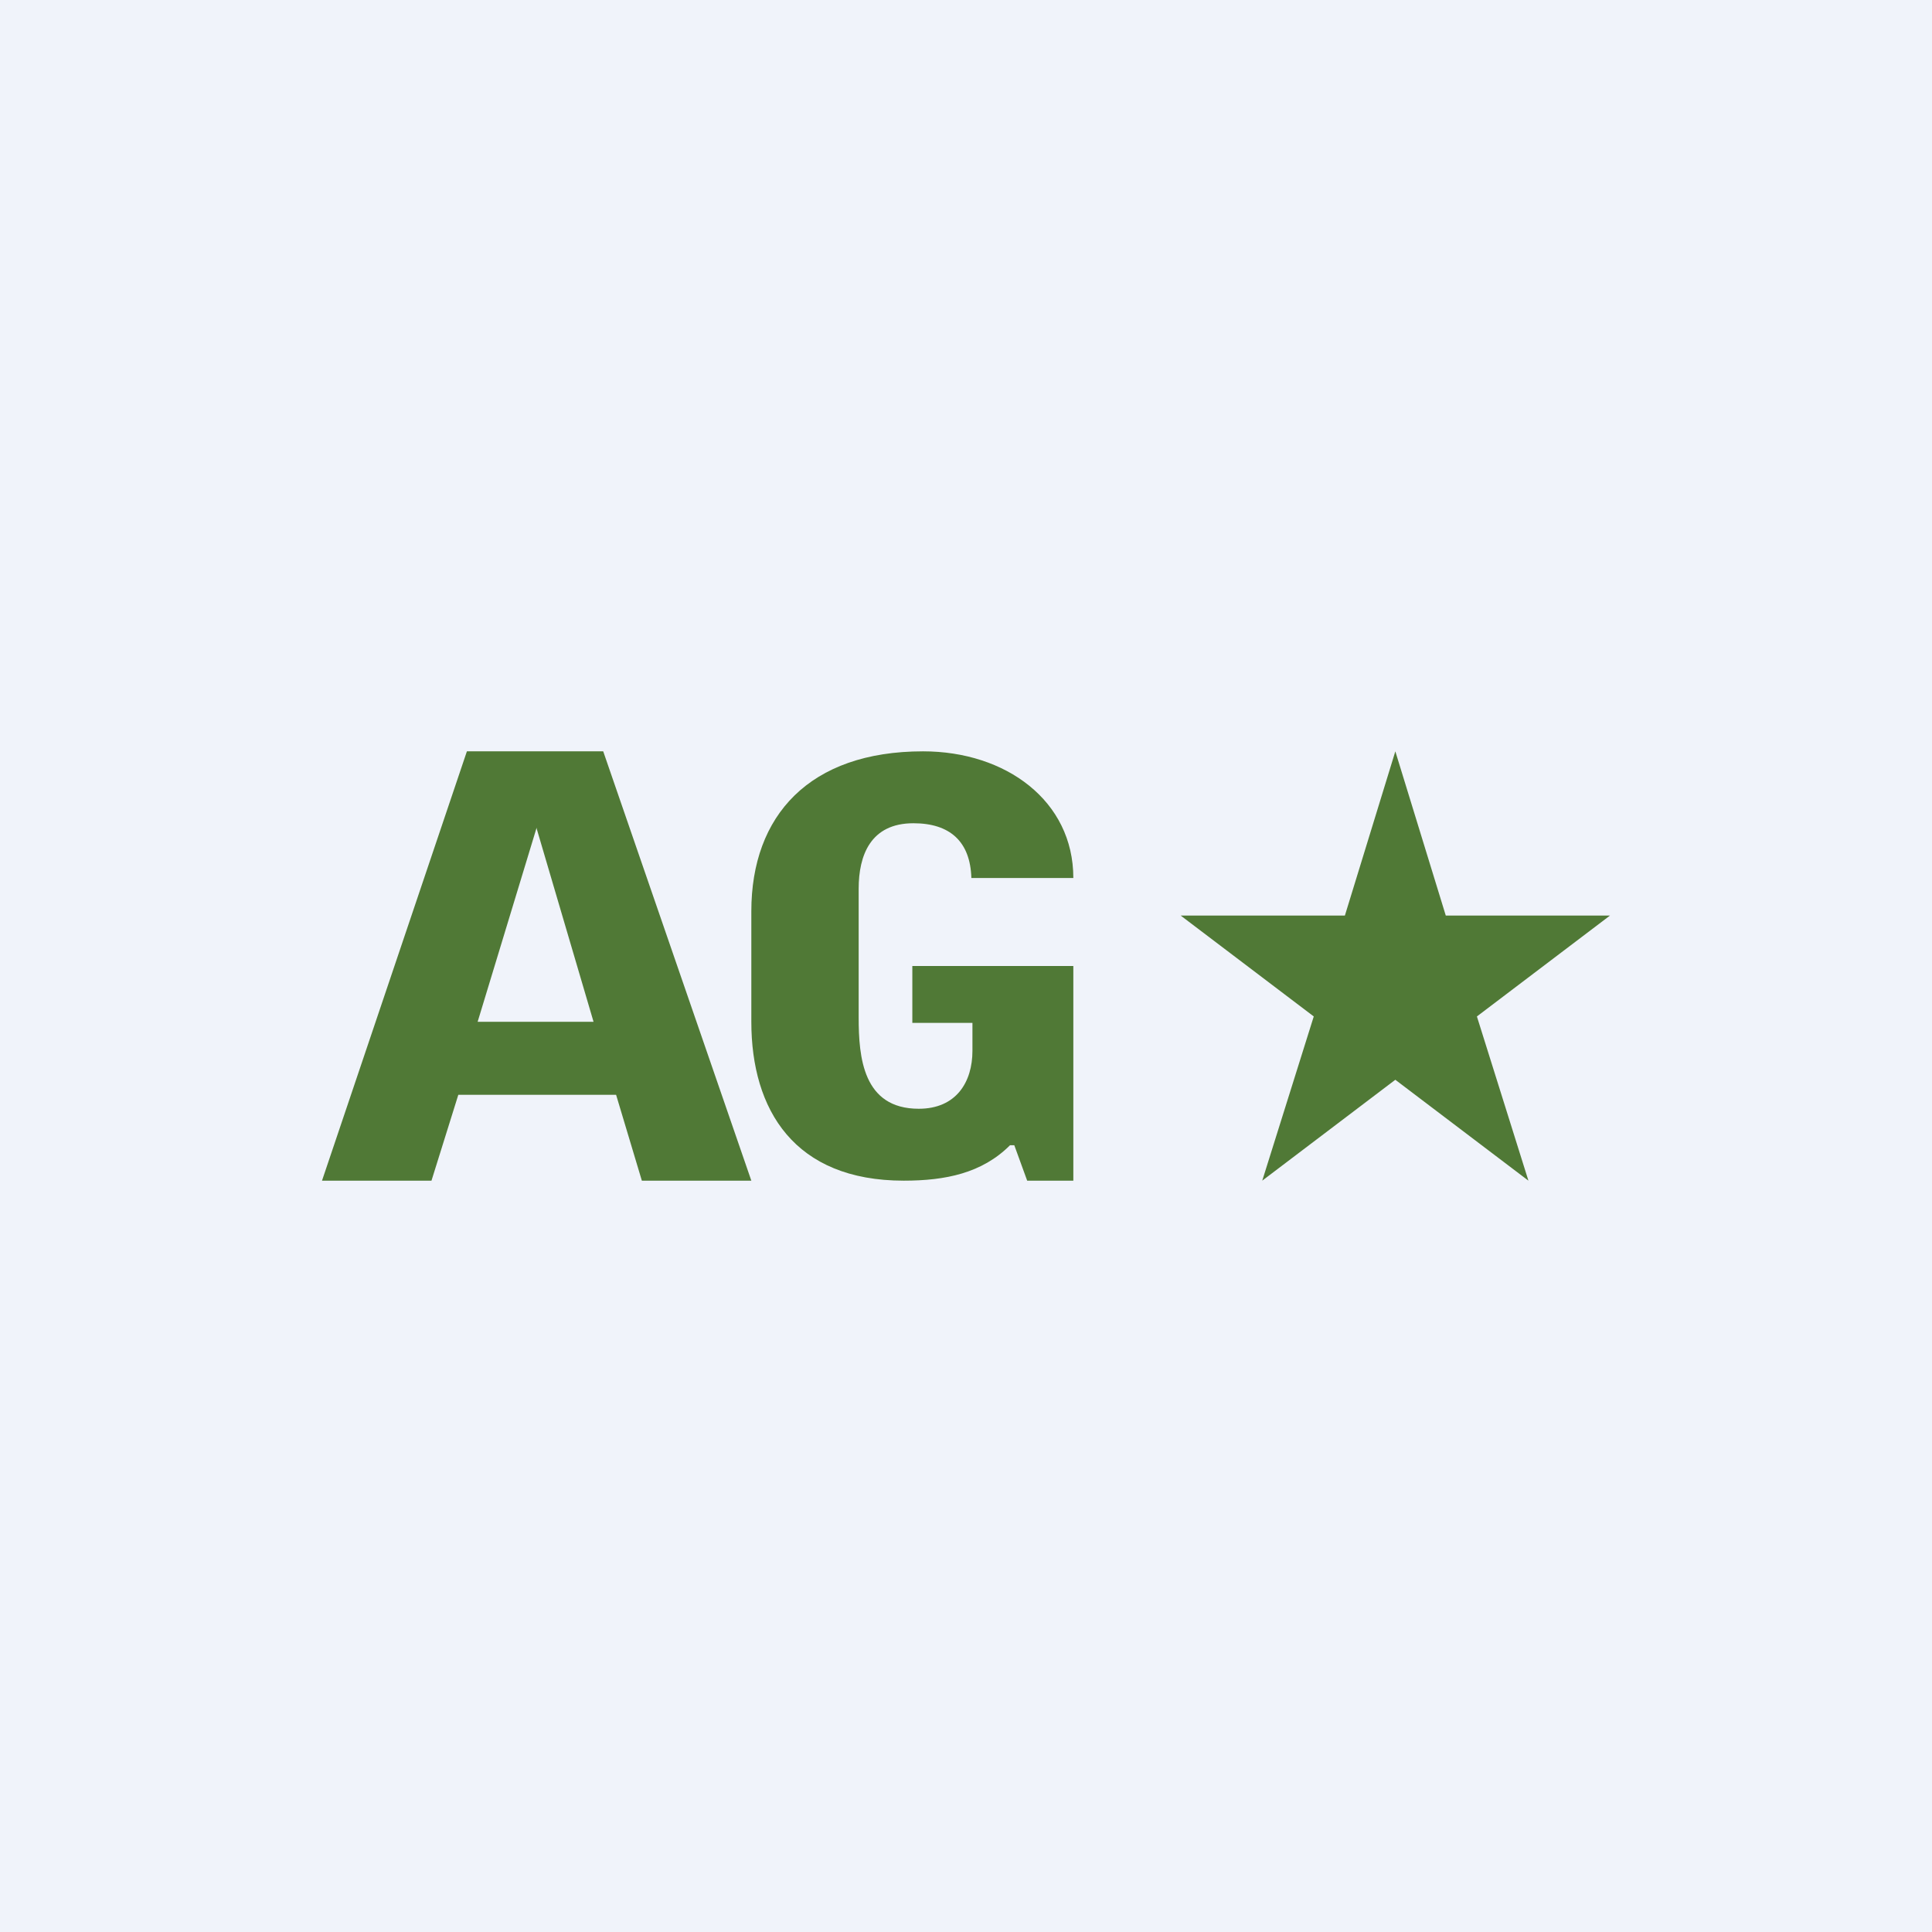 <!-- by TradingView --><svg width="18" height="18" viewBox="0 0 18 18" xmlns="http://www.w3.org/2000/svg"><path fill="#F0F3FA" d="M0 0h18v18H0z"/><path d="M7 8.49C7 7.6 7.54 7 8.6 7c.77 0 1.4.46 1.4 1.18h-.95c-.01-.34-.2-.51-.54-.51-.4 0-.51.3-.51.61v1.2c0 .37.04.85.56.85.35 0 .5-.25.5-.54v-.26H8.5V9H10v2h-.43l-.12-.33h-.04c-.26.26-.6.33-.99.33C7.4 11 7 10.34 7 9.52V8.5ZM5.62 7 7 11H5.98l-.24-.8H4.27l-.25.8H3l1.35-4h1.27ZM5 7.71l-.55 1.81h1.08L5 7.72ZM13 7l.47 1.53H15l-1.24.94.48 1.53-1.24-.94-1.24.94.48-1.53L11 8.53h1.53L13 7Z" fill="#507936"/></svg>